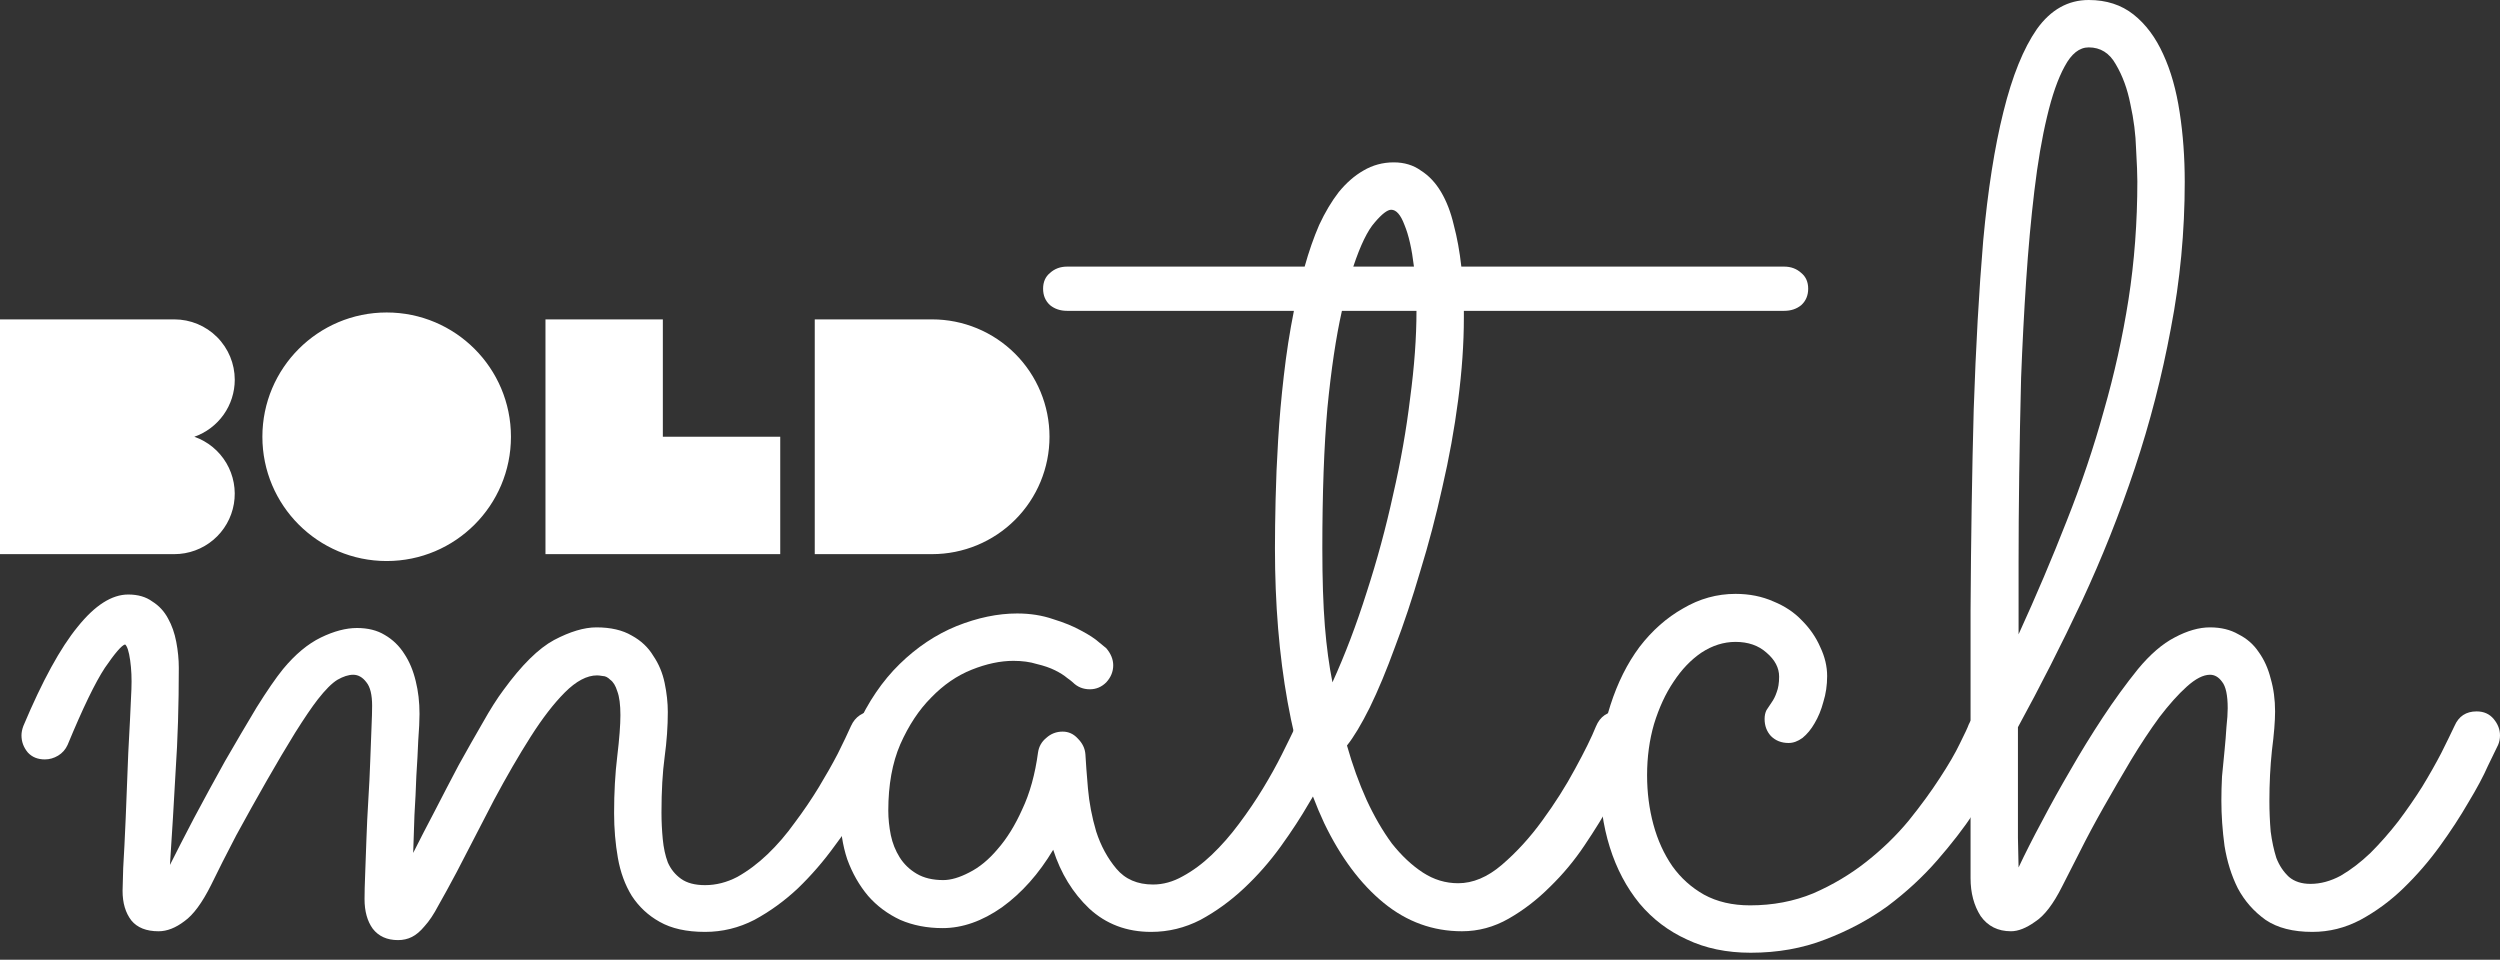<svg width="211" height="81" viewBox="0 0 211 81" fill="none" xmlns="http://www.w3.org/2000/svg">
<rect x="0" y="0" width="211" height="81" fill="#333333" stroke="none"/>
<path d="M32.635 26.373C38.428 26.373 43.124 31.069 43.124 36.862C43.124 42.655 38.428 47.351 32.635 47.351C26.842 47.351 22.145 42.655 22.145 36.862C22.145 31.069 26.842 26.373 32.635 26.373ZM14.717 26.956C16.069 26.956 17.364 27.493 18.32 28.449C19.276 29.405 19.813 30.701 19.814 32.052C19.812 33.108 19.484 34.138 18.873 34.999C18.262 35.861 17.399 36.511 16.402 36.862C17.538 37.26 18.496 38.048 19.106 39.084C19.717 40.121 19.942 41.341 19.74 42.527C19.538 43.713 18.923 44.79 18.004 45.566C17.085 46.342 15.92 46.769 14.717 46.769H-3.8147e-06V26.956H14.717ZM55.944 36.862H65.852V46.769H46.038V26.956H55.944V36.862ZM78.671 26.956C81.298 26.956 83.819 27.999 85.677 29.857C87.534 31.715 88.578 34.235 88.578 36.862C88.578 39.489 87.535 42.01 85.677 43.868C83.819 45.726 81.298 46.769 78.671 46.769H68.765V26.956H78.671Z" fill="white"/>
<path d="M170.368 73.213C170.936 72.004 171.594 70.707 172.341 69.32C173.087 67.898 173.887 66.459 174.74 65.001C175.593 63.508 176.5 62.033 177.46 60.575C178.419 59.118 179.415 57.749 180.446 56.469C181.477 55.225 182.508 54.336 183.539 53.803C184.605 53.234 185.6 52.95 186.525 52.95C187.449 52.95 188.249 53.145 188.924 53.536C189.635 53.892 190.204 54.39 190.631 55.03C191.093 55.669 191.43 56.416 191.644 57.269C191.893 58.122 192.017 59.047 192.017 60.042C192.017 60.86 191.928 61.962 191.75 63.348C191.608 64.699 191.537 66.121 191.537 67.614C191.537 68.467 191.573 69.32 191.644 70.173C191.75 70.991 191.91 71.737 192.124 72.413C192.372 73.053 192.728 73.586 193.19 74.013C193.652 74.404 194.257 74.599 195.003 74.599C195.856 74.599 196.709 74.368 197.563 73.906C198.416 73.408 199.251 72.768 200.069 71.986C200.886 71.169 201.668 70.28 202.415 69.32C203.161 68.325 203.837 67.347 204.441 66.387C205.046 65.392 205.579 64.45 206.041 63.561C206.503 62.637 206.876 61.873 207.161 61.268C207.516 60.451 208.138 60.042 209.027 60.042C209.631 60.042 210.111 60.255 210.467 60.682C210.822 61.108 211 61.571 211 62.068C211 62.353 210.947 62.619 210.84 62.868C210.698 63.153 210.413 63.739 209.987 64.628C209.596 65.516 209.045 66.547 208.334 67.721C207.658 68.894 206.859 70.12 205.934 71.4C205.01 72.68 203.979 73.87 202.842 74.972C201.74 76.039 200.531 76.928 199.216 77.639C197.936 78.314 196.585 78.652 195.163 78.652C193.528 78.652 192.212 78.314 191.217 77.639C190.222 76.928 189.44 76.039 188.871 74.972C188.338 73.906 187.964 72.715 187.751 71.4C187.573 70.085 187.484 68.805 187.484 67.561C187.484 66.921 187.502 66.245 187.538 65.534C187.609 64.788 187.68 64.059 187.751 63.348C187.822 62.637 187.875 61.979 187.911 61.375C187.982 60.735 188.018 60.202 188.018 59.775C188.018 58.673 187.858 57.927 187.538 57.536C187.253 57.145 186.916 56.949 186.525 56.949C185.956 56.949 185.298 57.287 184.552 57.962C183.841 58.602 183.076 59.455 182.259 60.522C181.477 61.588 180.677 62.797 179.859 64.148C179.077 65.463 178.313 66.778 177.566 68.094C176.82 69.409 176.144 70.671 175.54 71.88C174.936 73.053 174.438 74.03 174.047 74.812C173.3 76.305 172.536 77.301 171.754 77.799C171.008 78.332 170.332 78.598 169.728 78.598C168.626 78.598 167.773 78.172 167.168 77.319C166.6 76.43 166.315 75.364 166.315 74.119V70.76C166.315 64.041 166.315 57.642 166.315 51.564C166.351 45.449 166.44 39.779 166.582 34.553C166.759 29.292 167.026 24.547 167.382 20.316C167.773 16.05 168.341 12.424 169.088 9.438C169.834 6.417 170.777 4.088 171.914 2.453C173.087 0.818 174.545 0 176.287 0C177.78 0 179.042 0.409 180.073 1.226C181.103 2.044 181.939 3.164 182.579 4.586C183.219 5.972 183.681 7.607 183.965 9.492C184.25 11.34 184.392 13.295 184.392 15.357C184.392 19.552 184.001 23.675 183.219 27.728C182.472 31.745 181.459 35.673 180.179 39.513C178.899 43.352 177.406 47.102 175.7 50.764C173.994 54.39 172.198 57.927 170.314 61.375C170.314 62.015 170.314 62.779 170.314 63.668C170.314 64.557 170.314 65.445 170.314 66.334C170.314 67.223 170.314 68.058 170.314 68.84C170.314 69.622 170.314 70.245 170.314 70.707L170.368 73.213ZM170.368 53.536C171.861 50.266 173.212 47.084 174.42 43.992C175.664 40.863 176.713 37.753 177.566 34.66C178.455 31.567 179.148 28.439 179.646 25.275C180.144 22.076 180.392 18.752 180.392 15.304C180.392 14.735 180.357 13.829 180.286 12.584C180.25 11.34 180.09 10.078 179.806 8.798C179.557 7.519 179.148 6.399 178.579 5.439C178.046 4.479 177.282 3.999 176.287 3.999C175.504 3.999 174.829 4.532 174.26 5.599C173.692 6.63 173.194 8.052 172.767 9.865C172.341 11.642 171.985 13.722 171.701 16.104C171.416 18.485 171.185 21.009 171.008 23.675C170.83 26.342 170.688 29.079 170.581 31.887C170.51 34.696 170.457 37.433 170.421 40.099C170.385 42.73 170.368 45.2 170.368 47.511C170.368 49.822 170.368 51.83 170.368 53.536Z" fill="white"/>
<path d="M169.781 62.974C169.568 63.365 169.195 64.076 168.661 65.107C168.164 66.138 167.47 67.311 166.582 68.627C165.729 69.906 164.698 71.24 163.489 72.626C162.28 74.012 160.894 75.292 159.33 76.465C157.766 77.603 156.006 78.545 154.051 79.291C152.131 80.038 150.034 80.411 147.759 80.411C145.732 80.411 143.937 80.038 142.373 79.291C140.809 78.58 139.476 77.567 138.374 76.252C137.272 74.901 136.436 73.319 135.868 71.506C135.299 69.693 135.014 67.685 135.014 65.481C135.014 63.348 135.317 61.357 135.921 59.508C136.525 57.624 137.343 55.989 138.374 54.603C139.44 53.216 140.667 52.132 142.053 51.35C143.439 50.532 144.915 50.123 146.479 50.123C147.652 50.123 148.718 50.337 149.678 50.763C150.638 51.154 151.438 51.688 152.078 52.363C152.753 53.038 153.269 53.785 153.624 54.603C154.015 55.42 154.211 56.238 154.211 57.056C154.211 57.838 154.104 58.566 153.891 59.242C153.713 59.917 153.464 60.522 153.144 61.055C152.86 61.553 152.522 61.961 152.131 62.281C151.74 62.566 151.349 62.708 150.958 62.708C150.354 62.708 149.856 62.512 149.465 62.121C149.109 61.73 148.932 61.25 148.932 60.681C148.932 60.397 148.985 60.148 149.092 59.935C149.234 59.722 149.376 59.508 149.518 59.295C149.696 59.046 149.838 58.762 149.945 58.442C150.087 58.087 150.158 57.642 150.158 57.109C150.158 56.362 149.803 55.687 149.092 55.083C148.416 54.478 147.545 54.176 146.479 54.176C145.484 54.176 144.524 54.478 143.599 55.083C142.711 55.687 141.929 56.505 141.253 57.535C140.578 58.531 140.027 59.722 139.6 61.108C139.209 62.459 139.014 63.899 139.014 65.427C139.014 66.885 139.191 68.271 139.547 69.587C139.902 70.902 140.436 72.075 141.147 73.106C141.858 74.101 142.746 74.901 143.813 75.505C144.915 76.11 146.212 76.412 147.705 76.412C149.625 76.412 151.402 76.074 153.038 75.399C154.673 74.688 156.166 73.799 157.517 72.733C158.868 71.666 160.059 70.511 161.089 69.267C162.12 67.987 162.991 66.796 163.702 65.694C164.449 64.556 165.018 63.579 165.409 62.761C165.835 61.908 166.084 61.375 166.155 61.161C166.297 60.806 166.528 60.539 166.848 60.362C167.204 60.148 167.577 60.042 167.968 60.042C168.572 60.042 169.052 60.255 169.408 60.681C169.799 61.108 169.994 61.588 169.994 62.121C169.994 62.335 169.923 62.619 169.781 62.974Z" fill="white"/>
<path d="M152.611 24.368C152.611 24.937 152.415 25.399 152.024 25.755C151.633 26.075 151.153 26.235 150.585 26.235H123.55V26.821C123.55 28.99 123.39 31.3 123.07 33.753C122.75 36.206 122.306 38.659 121.737 41.112C121.204 43.529 120.582 45.893 119.871 48.204C119.195 50.514 118.484 52.647 117.738 54.602C117.027 56.558 116.316 58.264 115.605 59.722C114.894 61.144 114.254 62.21 113.685 62.921C114.147 64.556 114.698 66.085 115.338 67.507C115.978 68.893 116.689 70.12 117.471 71.186C118.289 72.217 119.16 73.035 120.084 73.639C121.008 74.243 122.003 74.545 123.07 74.545C124.314 74.545 125.541 74.03 126.749 72.999C127.993 71.933 129.131 70.688 130.162 69.266C131.228 67.809 132.153 66.351 132.935 64.894C133.752 63.401 134.339 62.21 134.694 61.321C135.05 60.468 135.672 60.041 136.561 60.041C137.165 60.041 137.645 60.255 138 60.681C138.391 61.108 138.587 61.57 138.587 62.068C138.587 62.317 138.534 62.566 138.427 62.814C138.32 63.063 138.054 63.632 137.627 64.521C137.236 65.409 136.703 66.44 136.027 67.613C135.388 68.787 134.623 70.031 133.735 71.346C132.881 72.626 131.904 73.799 130.802 74.865C129.735 75.932 128.58 76.821 127.336 77.531C126.092 78.243 124.776 78.598 123.39 78.598C120.937 78.598 118.733 77.798 116.778 76.198C114.823 74.599 113.152 72.359 111.765 69.48C110.415 66.6 109.384 63.188 108.673 59.242C107.962 55.296 107.606 50.977 107.606 46.284C107.606 45.111 107.624 43.742 107.66 42.178C107.695 40.578 107.766 38.908 107.873 37.166C107.979 35.388 108.139 33.575 108.353 31.727C108.566 29.843 108.85 28.012 109.206 26.235H90.063C89.494 26.235 89.014 26.075 88.623 25.755C88.232 25.399 88.037 24.937 88.037 24.368C88.037 23.799 88.232 23.355 88.623 23.035C89.014 22.68 89.494 22.502 90.063 22.502H110.112C110.468 21.222 110.877 20.049 111.339 18.983C111.836 17.916 112.387 16.992 112.992 16.21C113.632 15.428 114.325 14.823 115.071 14.397C115.854 13.935 116.707 13.704 117.631 13.704C118.52 13.704 119.284 13.935 119.924 14.397C120.599 14.823 121.168 15.428 121.63 16.21C122.092 16.992 122.448 17.916 122.697 18.983C122.981 20.049 123.194 21.222 123.337 22.502H150.585C151.153 22.502 151.633 22.68 152.024 23.035C152.415 23.355 152.611 23.799 152.611 24.368ZM112.459 57.589C113.525 55.242 114.485 52.718 115.338 50.017C116.227 47.279 116.973 44.524 117.578 41.752C118.218 38.979 118.697 36.259 119.017 33.593C119.373 30.927 119.551 28.474 119.551 26.235H113.258C112.761 28.439 112.352 31.176 112.032 34.446C111.748 37.681 111.605 41.627 111.605 46.284C111.605 48.879 111.677 51.065 111.819 52.843C111.961 54.585 112.174 56.167 112.459 57.589ZM117.418 17.703C117.098 17.703 116.636 18.058 116.031 18.769C115.427 19.445 114.823 20.689 114.218 22.502H119.337C119.16 21.009 118.893 19.836 118.537 18.983C118.218 18.129 117.844 17.703 117.418 17.703ZM113.312 61.428V61.481V61.428Z" fill="white"/>
<path d="M113.098 62.868C112.956 63.153 112.654 63.757 112.192 64.681C111.765 65.57 111.197 66.601 110.486 67.774C109.81 68.947 109.01 70.173 108.086 71.453C107.162 72.733 106.131 73.906 104.993 74.972C103.856 76.039 102.629 76.928 101.314 77.639C99.999 78.314 98.612 78.652 97.155 78.652C95.093 78.652 93.351 77.994 91.929 76.679C90.543 75.364 89.53 73.71 88.89 71.72C87.681 73.746 86.241 75.364 84.571 76.572C82.9 77.745 81.229 78.332 79.558 78.332C78.243 78.332 77.052 78.101 75.986 77.639C74.919 77.141 74.013 76.466 73.266 75.612C72.519 74.724 71.933 73.693 71.506 72.52C71.115 71.347 70.92 70.067 70.92 68.68C70.92 65.907 71.382 63.472 72.306 61.375C73.266 59.242 74.475 57.465 75.932 56.043C77.39 54.621 78.989 53.554 80.731 52.843C82.509 52.132 84.215 51.777 85.85 51.777C86.952 51.777 87.966 51.937 88.89 52.257C89.814 52.541 90.596 52.861 91.236 53.217C91.911 53.572 92.427 53.91 92.782 54.23C93.138 54.514 93.333 54.674 93.369 54.71C93.76 55.172 93.956 55.652 93.956 56.149C93.956 56.683 93.76 57.163 93.369 57.589C92.978 57.98 92.516 58.176 91.983 58.176C91.414 58.176 90.934 57.98 90.543 57.589C90.472 57.518 90.312 57.394 90.063 57.216C89.814 57.002 89.476 56.789 89.05 56.576C88.623 56.363 88.108 56.185 87.503 56.043C86.935 55.865 86.277 55.776 85.53 55.776C84.428 55.776 83.255 56.025 82.011 56.523C80.767 57.02 79.629 57.802 78.598 58.869C77.567 59.9 76.697 61.215 75.986 62.815C75.31 64.379 74.972 66.245 74.972 68.414C74.972 69.089 75.043 69.782 75.186 70.493C75.328 71.169 75.577 71.791 75.932 72.36C76.288 72.928 76.768 73.391 77.372 73.746C77.976 74.102 78.723 74.279 79.612 74.279C80.251 74.279 80.98 74.066 81.798 73.639C82.651 73.213 83.451 72.555 84.197 71.666C84.979 70.778 85.673 69.658 86.277 68.307C86.917 66.956 87.361 65.356 87.61 63.508C87.681 63.01 87.912 62.602 88.303 62.282C88.694 61.926 89.156 61.748 89.69 61.748C90.187 61.748 90.614 61.944 90.969 62.335C91.36 62.726 91.574 63.17 91.609 63.668C91.645 64.343 91.716 65.303 91.823 66.547C91.929 67.756 92.16 68.965 92.516 70.173C92.907 71.382 93.475 72.431 94.222 73.319C94.969 74.208 95.999 74.653 97.315 74.653C98.168 74.653 99.003 74.421 99.821 73.959C100.674 73.497 101.492 72.893 102.274 72.146C103.091 71.364 103.856 70.493 104.567 69.534C105.313 68.538 105.989 67.543 106.593 66.547C107.197 65.552 107.731 64.592 108.193 63.668C108.655 62.744 109.046 61.944 109.366 61.268C109.544 60.877 109.792 60.575 110.112 60.362C110.468 60.149 110.841 60.042 111.232 60.042C111.837 60.042 112.316 60.273 112.672 60.735C113.063 61.162 113.258 61.624 113.258 62.122C113.258 62.37 113.205 62.619 113.098 62.868Z" fill="white"/>
<path d="M14.344 73C14.877 71.933 15.553 70.618 16.37 69.054C17.223 67.454 18.094 65.854 18.983 64.255C19.907 62.655 20.796 61.144 21.649 59.722C22.538 58.3 23.285 57.216 23.889 56.469C24.92 55.225 25.986 54.337 27.088 53.803C28.19 53.27 29.203 53.003 30.128 53.003C31.052 53.003 31.834 53.199 32.474 53.59C33.149 53.981 33.7 54.514 34.127 55.19C34.553 55.83 34.873 56.594 35.087 57.483C35.3 58.336 35.407 59.26 35.407 60.255C35.407 60.824 35.371 61.571 35.3 62.495C35.264 63.419 35.211 64.415 35.14 65.481C35.104 66.547 35.051 67.65 34.98 68.787C34.944 69.925 34.909 70.991 34.873 71.986C35.407 70.92 36.011 69.747 36.686 68.467C37.362 67.152 38.037 65.854 38.713 64.575C39.424 63.295 40.099 62.104 40.739 61.002C41.379 59.864 41.965 58.94 42.499 58.229C44.027 56.132 45.449 54.727 46.764 54.017C48.115 53.306 49.306 52.95 50.337 52.95C51.546 52.95 52.541 53.181 53.323 53.643C54.105 54.07 54.71 54.639 55.136 55.35C55.598 56.025 55.918 56.789 56.096 57.642C56.274 58.496 56.363 59.313 56.363 60.095C56.363 61.304 56.274 62.566 56.096 63.881C55.918 65.197 55.829 66.761 55.829 68.574C55.829 69.32 55.865 70.067 55.936 70.813C56.007 71.56 56.149 72.218 56.363 72.786C56.611 73.355 56.985 73.817 57.482 74.173C57.98 74.528 58.656 74.706 59.509 74.706C60.433 74.706 61.34 74.475 62.228 74.013C63.117 73.515 63.97 72.875 64.788 72.093C65.605 71.311 66.37 70.422 67.081 69.427C67.827 68.432 68.503 67.436 69.107 66.441C69.711 65.445 70.245 64.503 70.707 63.615C71.169 62.69 71.542 61.908 71.826 61.269C72.004 60.877 72.253 60.575 72.573 60.362C72.893 60.149 73.248 60.042 73.639 60.042C74.244 60.042 74.724 60.273 75.079 60.735C75.47 61.162 75.666 61.624 75.666 62.122C75.666 62.37 75.612 62.619 75.506 62.868C75.364 63.153 75.079 63.757 74.653 64.681C74.226 65.57 73.657 66.601 72.946 67.774C72.235 68.912 71.4 70.12 70.44 71.4C69.516 72.68 68.485 73.871 67.347 74.972C66.21 76.039 64.983 76.928 63.668 77.639C62.353 78.314 60.966 78.652 59.509 78.652C57.945 78.652 56.665 78.368 55.669 77.799C54.71 77.265 53.928 76.537 53.323 75.612C52.754 74.688 52.363 73.622 52.15 72.413C51.937 71.204 51.83 69.942 51.83 68.627C51.83 66.885 51.919 65.285 52.097 63.828C52.275 62.335 52.363 61.18 52.363 60.362C52.363 59.473 52.275 58.798 52.097 58.336C51.955 57.874 51.759 57.554 51.51 57.376C51.297 57.163 51.084 57.056 50.87 57.056C50.657 57.02 50.497 57.003 50.39 57.003C49.537 57.003 48.631 57.483 47.671 58.442C46.747 59.367 45.787 60.611 44.791 62.175C43.796 63.739 42.765 65.517 41.699 67.507C40.668 69.498 39.619 71.524 38.553 73.586C37.948 74.724 37.433 75.666 37.006 76.412C36.615 77.159 36.224 77.745 35.833 78.172C35.478 78.599 35.122 78.901 34.767 79.078C34.411 79.256 34.02 79.345 33.594 79.345C32.669 79.345 31.958 79.025 31.461 78.385C30.999 77.745 30.767 76.91 30.767 75.879C30.767 75.346 30.785 74.635 30.821 73.746C30.856 72.857 30.892 71.88 30.927 70.813C30.963 69.747 31.016 68.645 31.087 67.507C31.159 66.37 31.212 65.285 31.247 64.255C31.283 63.188 31.319 62.246 31.354 61.428C31.39 60.611 31.407 59.989 31.407 59.562C31.407 58.638 31.247 57.98 30.927 57.589C30.608 57.163 30.234 56.949 29.808 56.949C29.417 56.949 28.972 57.092 28.475 57.376C28.012 57.66 27.461 58.211 26.822 59.029C26.324 59.669 25.684 60.611 24.902 61.855C24.155 63.064 23.356 64.415 22.502 65.908C21.649 67.401 20.796 68.929 19.943 70.493C19.125 72.058 18.414 73.462 17.81 74.706C17.063 76.199 16.317 77.212 15.57 77.745C14.824 78.314 14.095 78.599 13.384 78.599C12.353 78.599 11.589 78.296 11.091 77.692C10.594 77.052 10.345 76.217 10.345 75.186C10.345 75.079 10.363 74.439 10.398 73.266C10.469 72.093 10.54 70.671 10.611 69C10.682 67.294 10.754 65.481 10.825 63.561C10.931 61.642 11.02 59.846 11.091 58.176C11.127 57.287 11.091 56.469 10.985 55.723C10.878 54.976 10.736 54.532 10.558 54.39C10.274 54.461 9.705 55.118 8.852 56.363C8.034 57.607 6.985 59.775 5.706 62.868C5.528 63.259 5.261 63.561 4.906 63.775C4.55 63.988 4.177 64.095 3.786 64.095C3.182 64.095 2.702 63.899 2.346 63.508C1.991 63.081 1.813 62.602 1.813 62.068C1.813 61.819 1.866 61.553 1.973 61.269C3.573 57.465 5.101 54.674 6.559 52.897C8.016 51.084 9.438 50.177 10.825 50.177C11.642 50.177 12.318 50.373 12.851 50.764C13.42 51.119 13.864 51.599 14.184 52.203C14.504 52.772 14.735 53.43 14.877 54.176C15.019 54.923 15.091 55.652 15.091 56.363C15.091 59.527 15.002 62.424 14.824 65.054C14.682 67.685 14.522 70.333 14.344 73Z" fill="white"/>
</svg>
